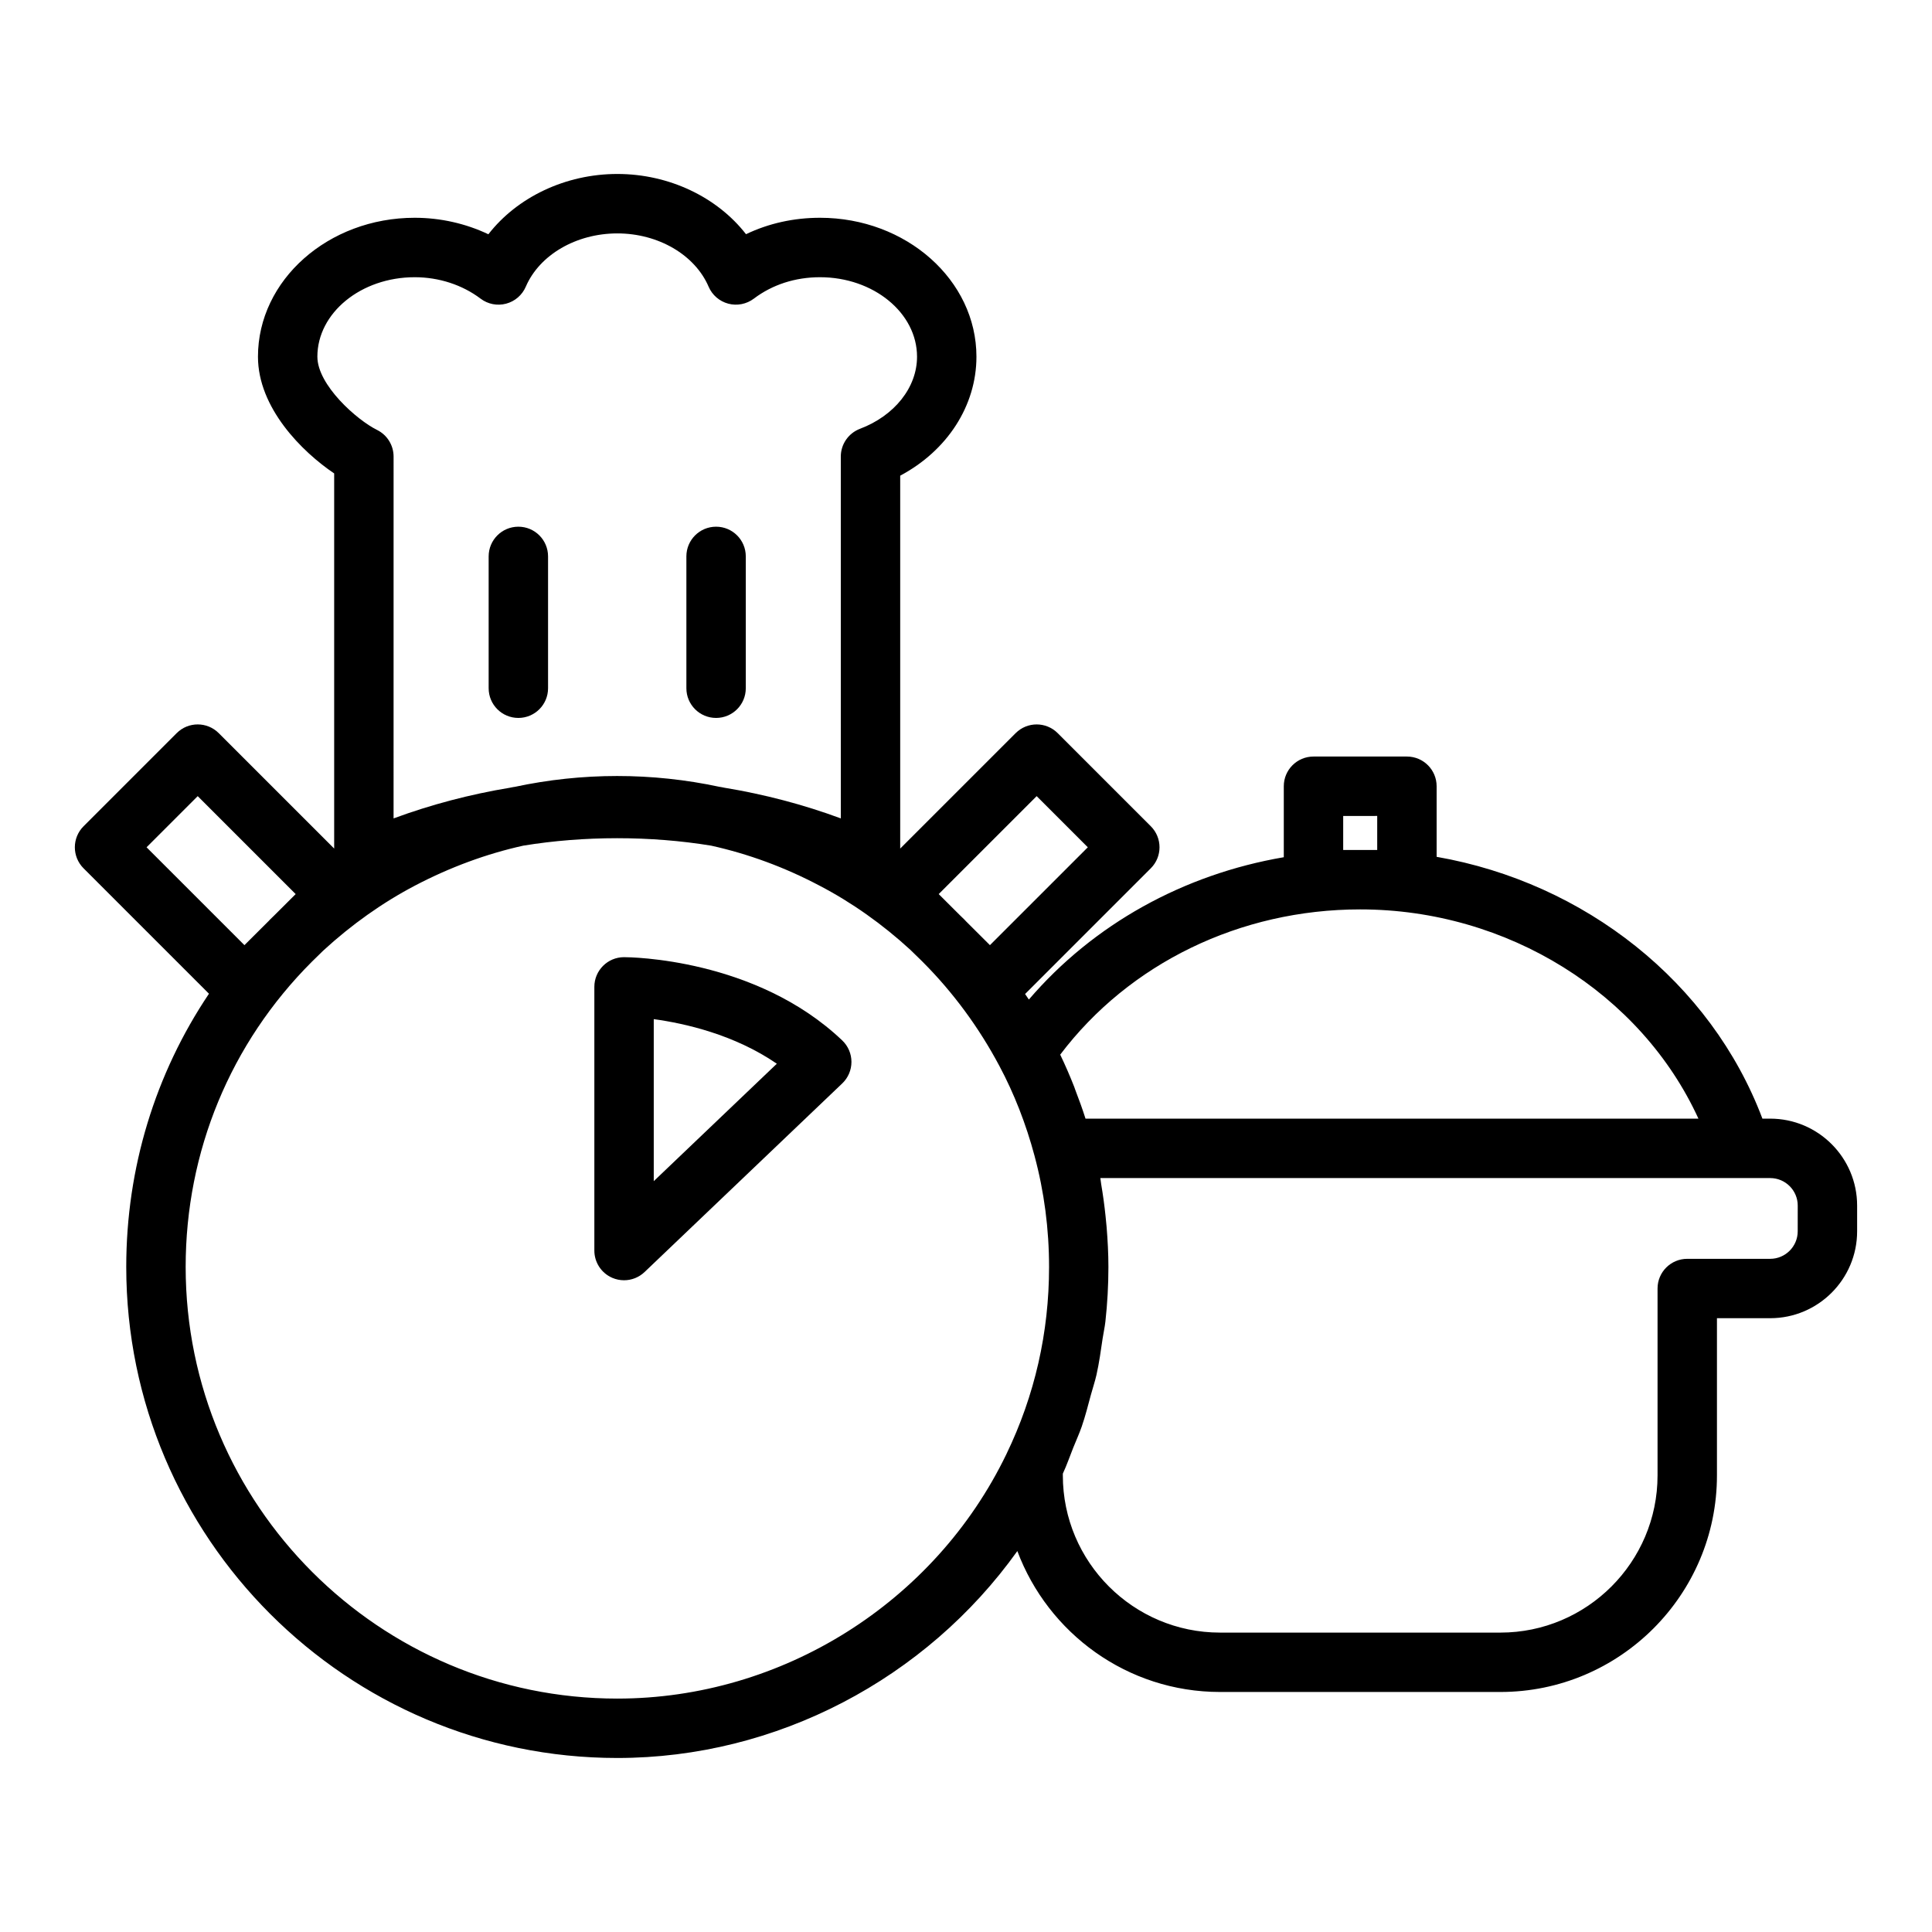 <?xml version="1.0" encoding="UTF-8"?>
<!-- Uploaded to: SVG Repo, www.svgrepo.com, Generator: SVG Repo Mixer Tools -->
<svg fill="#000000" width="800px" height="800px" version="1.1" viewBox="144 144 512 512" xmlns="http://www.w3.org/2000/svg">
 <g>
  <path d="m309.38 397.66c-4.352 0-7.871 3.523-7.871 7.871v69.879c0 3.152 1.875 5.996 4.773 7.238 1 0.426 2.051 0.633 3.098 0.633 1.984 0 3.945-0.754 5.434-2.176l52.391-49.988c1.562-1.488 2.438-3.547 2.438-5.699 0-2.152-0.883-4.211-2.445-5.695-22.91-21.812-56.402-22.062-57.816-22.062zm7.871 59.359v-42.934c8.18 1.113 21.324 4.059 32.617 11.812z"/>
  <path d="m281.37 334.26c4.352 0 7.871-3.523 7.871-7.871v-34.938c0-4.348-3.519-7.871-7.871-7.871-4.352 0-7.871 3.523-7.871 7.871v34.938c0 4.348 3.519 7.871 7.871 7.871z"/>
  <path d="m333.77 334.26c4.352 0 7.871-3.523 7.871-7.871v-34.938c0-4.348-3.519-7.871-7.871-7.871-4.352 0-7.871 3.523-7.871 7.871v34.938c0 4.348 3.519 7.871 7.871 7.871z"/>
  <path d="m613.12 440.45h-2.062c-13.617-36.105-47.023-62.52-86.336-69.383v-18.703c0-4.348-3.519-7.871-7.871-7.871h-24.762c-4.352 0-7.871 3.523-7.871 7.871v18.809c-26.535 4.535-50.445 17.746-67.559 37.719-0.324-0.496-0.672-0.977-1-1.469l33.32-33.32c3.074-3.074 3.074-8.055 0-11.133l-24.684-24.684c-3.074-3.074-8.055-3.074-11.133 0l-30.598 30.594v-98.824c12.43-6.606 20.203-18.496 20.203-31.527 0-20.301-18.598-36.816-41.457-36.816-6.973 0-13.629 1.488-19.609 4.352-7.617-9.793-20.363-15.961-34.094-15.961-13.777 0-26.559 6.176-34.18 15.98-5.996-2.848-12.707-4.371-19.527-4.371-22.902 0-41.535 16.516-41.535 36.816 0 13.574 11.699 25.215 20.195 30.934v99.414l-30.598-30.594c-3.074-3.074-8.055-3.074-11.133 0l-24.688 24.691c-3.074 3.074-3.074 8.055 0 11.133l33.238 33.238c-14.254 21.223-21.922 46.207-21.922 72.398 0 71.758 58.379 130.14 130.14 130.14 42.258 0 81.832-21 106.01-54.836 8.16 21.773 29.129 37.344 53.715 37.344h74.293c31.648 0 57.395-25.75 57.395-57.398v-41.656h14.105c12.711 0.004 23.043-10.332 23.043-23.035v-6.812c0-12.703-10.332-23.039-23.039-23.039zm-113.16-71.191v-9.02l9.016-0.004v9.02zm4.512 15.742c39.113 0 74.469 22.328 89.629 55.449h-162.43c-0.812-2.566-1.727-5.074-2.684-7.555-0.109-0.285-0.195-0.582-0.305-0.863-1.145-2.914-2.379-5.766-3.715-8.539 18.297-24.188 47.668-38.492 79.504-38.492zm-85.746-30.016 13.555 13.555-25.938 25.934-6.371-6.348c-0.129-0.129-0.242-0.273-0.371-0.402l-1.266-1.23-5.57-5.551zm-190.62-116.45c0-11.621 11.57-21.07 25.793-21.07 6.41 0 12.613 2.019 17.465 5.684 1.93 1.465 4.438 1.949 6.758 1.328 2.336-0.617 4.266-2.281 5.219-4.504 3.629-8.445 13.375-14.117 24.262-14.117 10.84 0 20.555 5.672 24.184 14.117 0.953 2.227 2.883 3.887 5.219 4.504 2.32 0.617 4.828 0.129 6.766-1.332 4.914-3.719 10.977-5.68 17.535-5.68 14.176 0 25.715 9.453 25.715 21.07 0 8.121-5.934 15.621-15.121 19.102-3.059 1.16-5.082 4.09-5.082 7.359l0.004 95.887c-9.941-3.676-20.293-6.391-30.902-8.137-0.027-0.004-0.055-0.016-0.078-0.02v0.004c-0.105-0.016-0.203-0.047-0.309-0.066-0.168-0.035-0.34-0.066-0.5-0.094v-0.004c-0.098-0.016-0.199-0.02-0.293-0.035-17.973-3.856-36.488-3.832-54.359 0-0.094 0.016-0.195 0.02-0.293 0.035v0.004c-0.16 0.027-0.34 0.059-0.508 0.094-0.102 0.016-0.199 0.047-0.301 0.062-0.016 0.004-0.031 0.008-0.047 0.012-10.648 1.758-21.012 4.481-30.934 8.148l0.004-95.891c0-2.996-1.699-5.731-4.383-7.059-5.363-2.648-15.812-11.906-15.812-19.402zm-19.328 155.94-25.938-25.934 13.555-13.555 25.961 25.957-5.594 5.574-1.246 1.215c-0.09 0.09-0.164 0.188-0.25 0.277zm98.824 199.67c-63.074 0-114.4-51.316-114.4-114.4 0-30.578 11.871-59.293 33.414-80.844l0.109-0.109 2.934-2.867c7.512-6.906 15.691-12.707 24.324-17.238 9.293-4.867 18.949-8.426 28.699-10.582h0.008c15.996-2.617 33.633-2.641 49.75 0h0.008c9.887 2.188 19.535 5.742 28.715 10.594 8.531 4.441 16.703 10.234 24.07 17l3.019 2.945 0.305 0.305c8.016 8.035 14.844 17.301 20.293 27.547 3.914 7.332 7.051 15.363 9.324 23.863v0.012c2.543 9.461 3.836 19.344 3.836 29.375 0 17.395-3.797 34.074-11.293 49.586 0 0.004 0 0.008-0.004 0.012-18.992 39.363-59.465 64.801-103.11 64.801zm312.81-123.84c0 4.023-3.273 7.297-7.297 7.297h-21.977c-4.352 0-7.871 3.523-7.871 7.871v49.527c0 22.969-18.688 41.656-41.652 41.656h-74.293c-22.969 0-41.66-18.684-41.66-41.656v-0.473c1.047-2.242 1.836-4.559 2.746-6.84 0.746-1.875 1.602-3.719 2.258-5.617 0.961-2.777 1.672-5.617 2.438-8.449 0.477-1.766 1.074-3.5 1.477-5.285 0.707-3.16 1.152-6.379 1.621-9.594 0.223-1.52 0.574-3.004 0.742-4.535 0.523-4.769 0.797-9.59 0.797-14.461 0-3.559-0.195-7.094-0.48-10.609-0.078-0.977-0.184-1.949-0.285-2.922-0.293-2.828-0.68-5.637-1.156-8.426-0.09-0.527-0.121-1.066-0.219-1.59h177.52c4.023 0 7.297 3.269 7.297 7.293z"/>
 </g>
</svg>